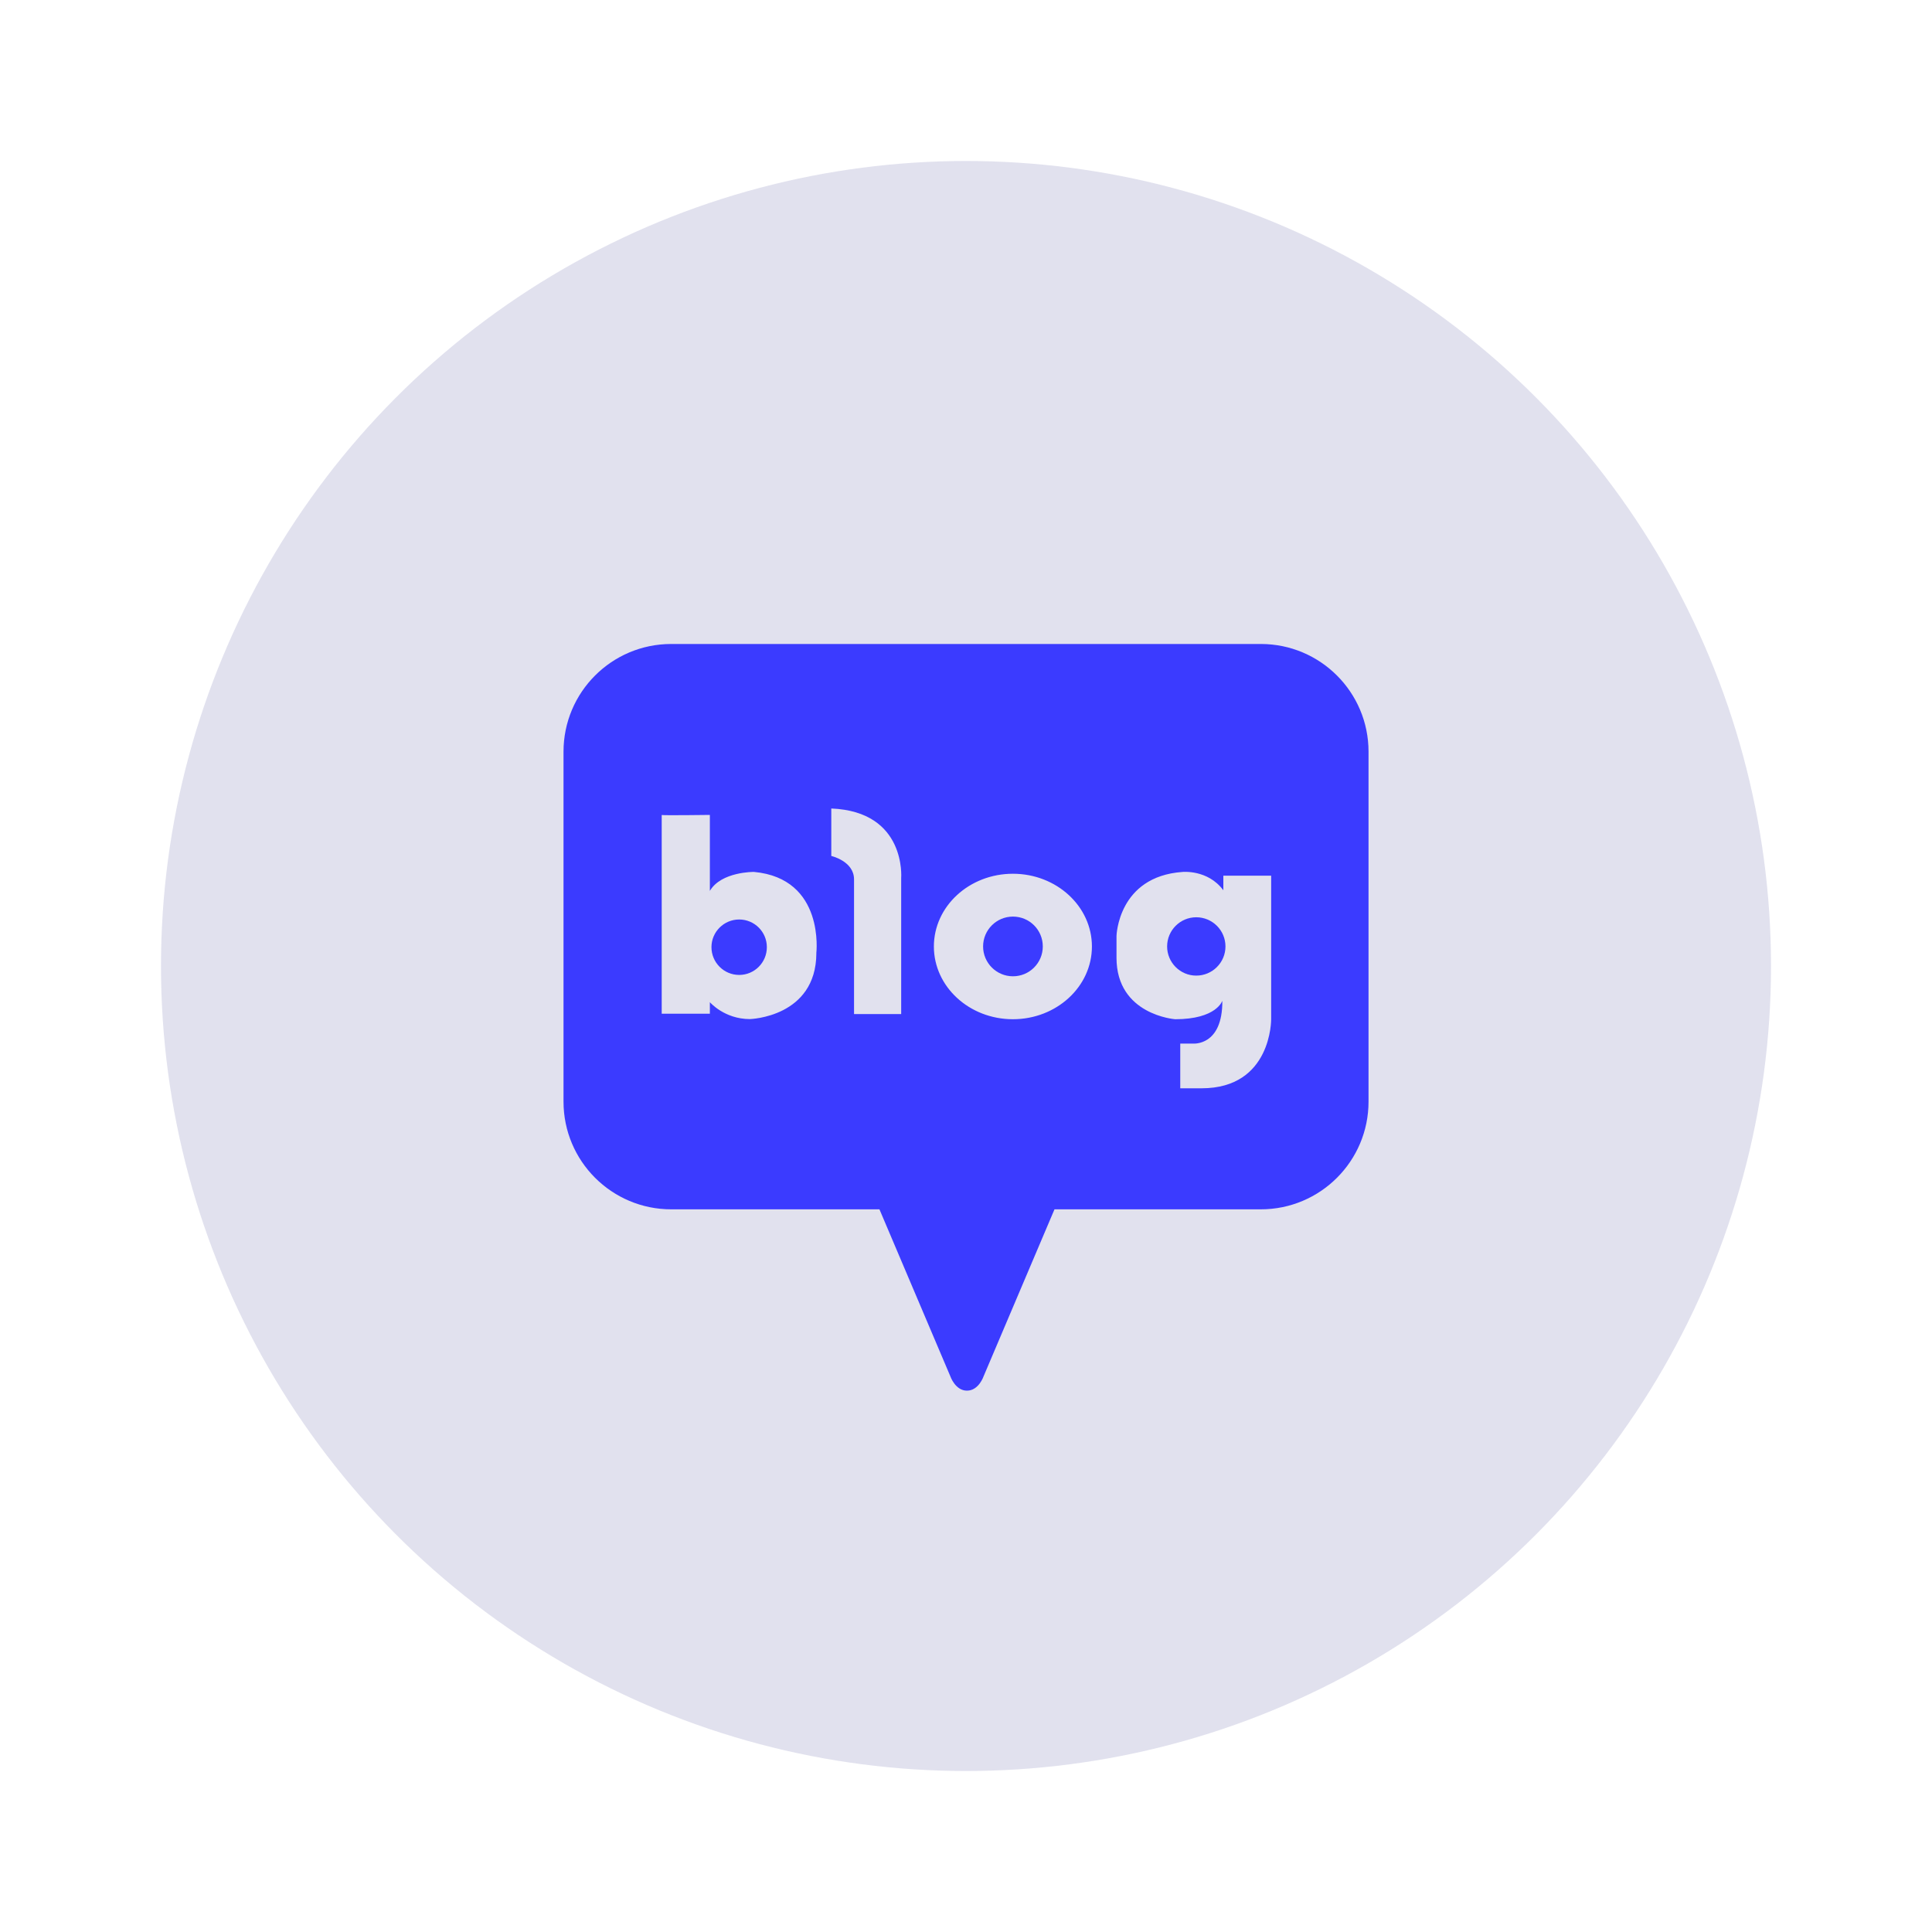 <svg width="40" height="40" viewBox="0 0 40 40" fill="none" xmlns="http://www.w3.org/2000/svg">
<g clip-path="url(#clip0_458_5759)">
<circle cx="20" cy="20" r="16.667" fill="#E1E1EE"/>
<path d="M15.304 19.037C14.987 19.037 14.73 19.294 14.73 19.61C14.73 19.927 14.987 20.185 15.304 20.185C15.62 20.185 15.877 19.928 15.877 19.61C15.877 19.293 15.62 19.037 15.304 19.037Z" fill="#3B3BFF"/>
<path d="M20.972 18.977C20.631 18.977 20.354 19.253 20.354 19.595C20.354 19.936 20.631 20.213 20.972 20.213C21.314 20.213 21.59 19.936 21.59 19.595C21.59 19.253 21.314 18.977 20.972 18.977Z" fill="#3B3BFF"/>
<path d="M26.104 13.333H13.897C12.665 13.333 11.667 14.331 11.667 15.563V22.808C11.667 24.039 12.665 25.038 13.897 25.038H18.208L19.675 28.493C19.675 28.493 19.776 28.792 20.02 28.792C20.265 28.792 20.365 28.493 20.365 28.493L21.832 25.038H26.104C27.335 25.038 28.334 24.039 28.334 22.808V15.563C28.334 14.331 27.335 13.333 26.104 13.333ZM16.902 19.737C16.895 21.062 15.526 21.099 15.526 21.099C14.996 21.099 14.697 20.749 14.697 20.749V20.988H13.7V16.874C13.7 16.874 13.695 16.873 13.7 16.872V16.874C13.762 16.884 14.697 16.872 14.697 16.872V18.445C14.932 18.044 15.61 18.052 15.61 18.052C17.086 18.189 16.901 19.737 16.901 19.737H16.902ZM18.658 18.179V20.995H17.682V18.207C17.682 17.828 17.211 17.722 17.211 17.722V16.739C18.77 16.802 18.658 18.179 18.658 18.179ZM20.971 21.102C20.067 21.102 19.335 20.427 19.335 19.596C19.335 18.765 20.067 18.09 20.971 18.09C21.875 18.09 22.607 18.765 22.607 19.596C22.607 20.427 21.875 21.102 20.971 21.102ZM26.318 21.102C26.318 21.102 26.332 22.532 24.878 22.532H24.436V21.606H24.703C24.703 21.606 25.314 21.662 25.307 20.72C25.307 20.72 25.188 21.102 24.331 21.102C24.331 21.102 23.116 21.015 23.116 19.829V19.38C23.116 19.38 23.144 18.15 24.478 18.053C24.478 18.053 25.004 17.996 25.328 18.432V18.13H26.318V21.103V21.102Z" fill="#3B3BFF"/>
<path d="M24.767 18.991C24.434 18.991 24.164 19.262 24.164 19.595C24.164 19.928 24.434 20.199 24.767 20.199C25.101 20.199 25.372 19.928 25.372 19.595C25.372 19.262 25.101 18.991 24.767 18.991Z" fill="#3B3BFF"/>
</g>
<defs>
<clipPath id="clip0_458_5759">
<rect width="40" height="40" fill="white"/>
</clipPath>
</defs>
</svg>
